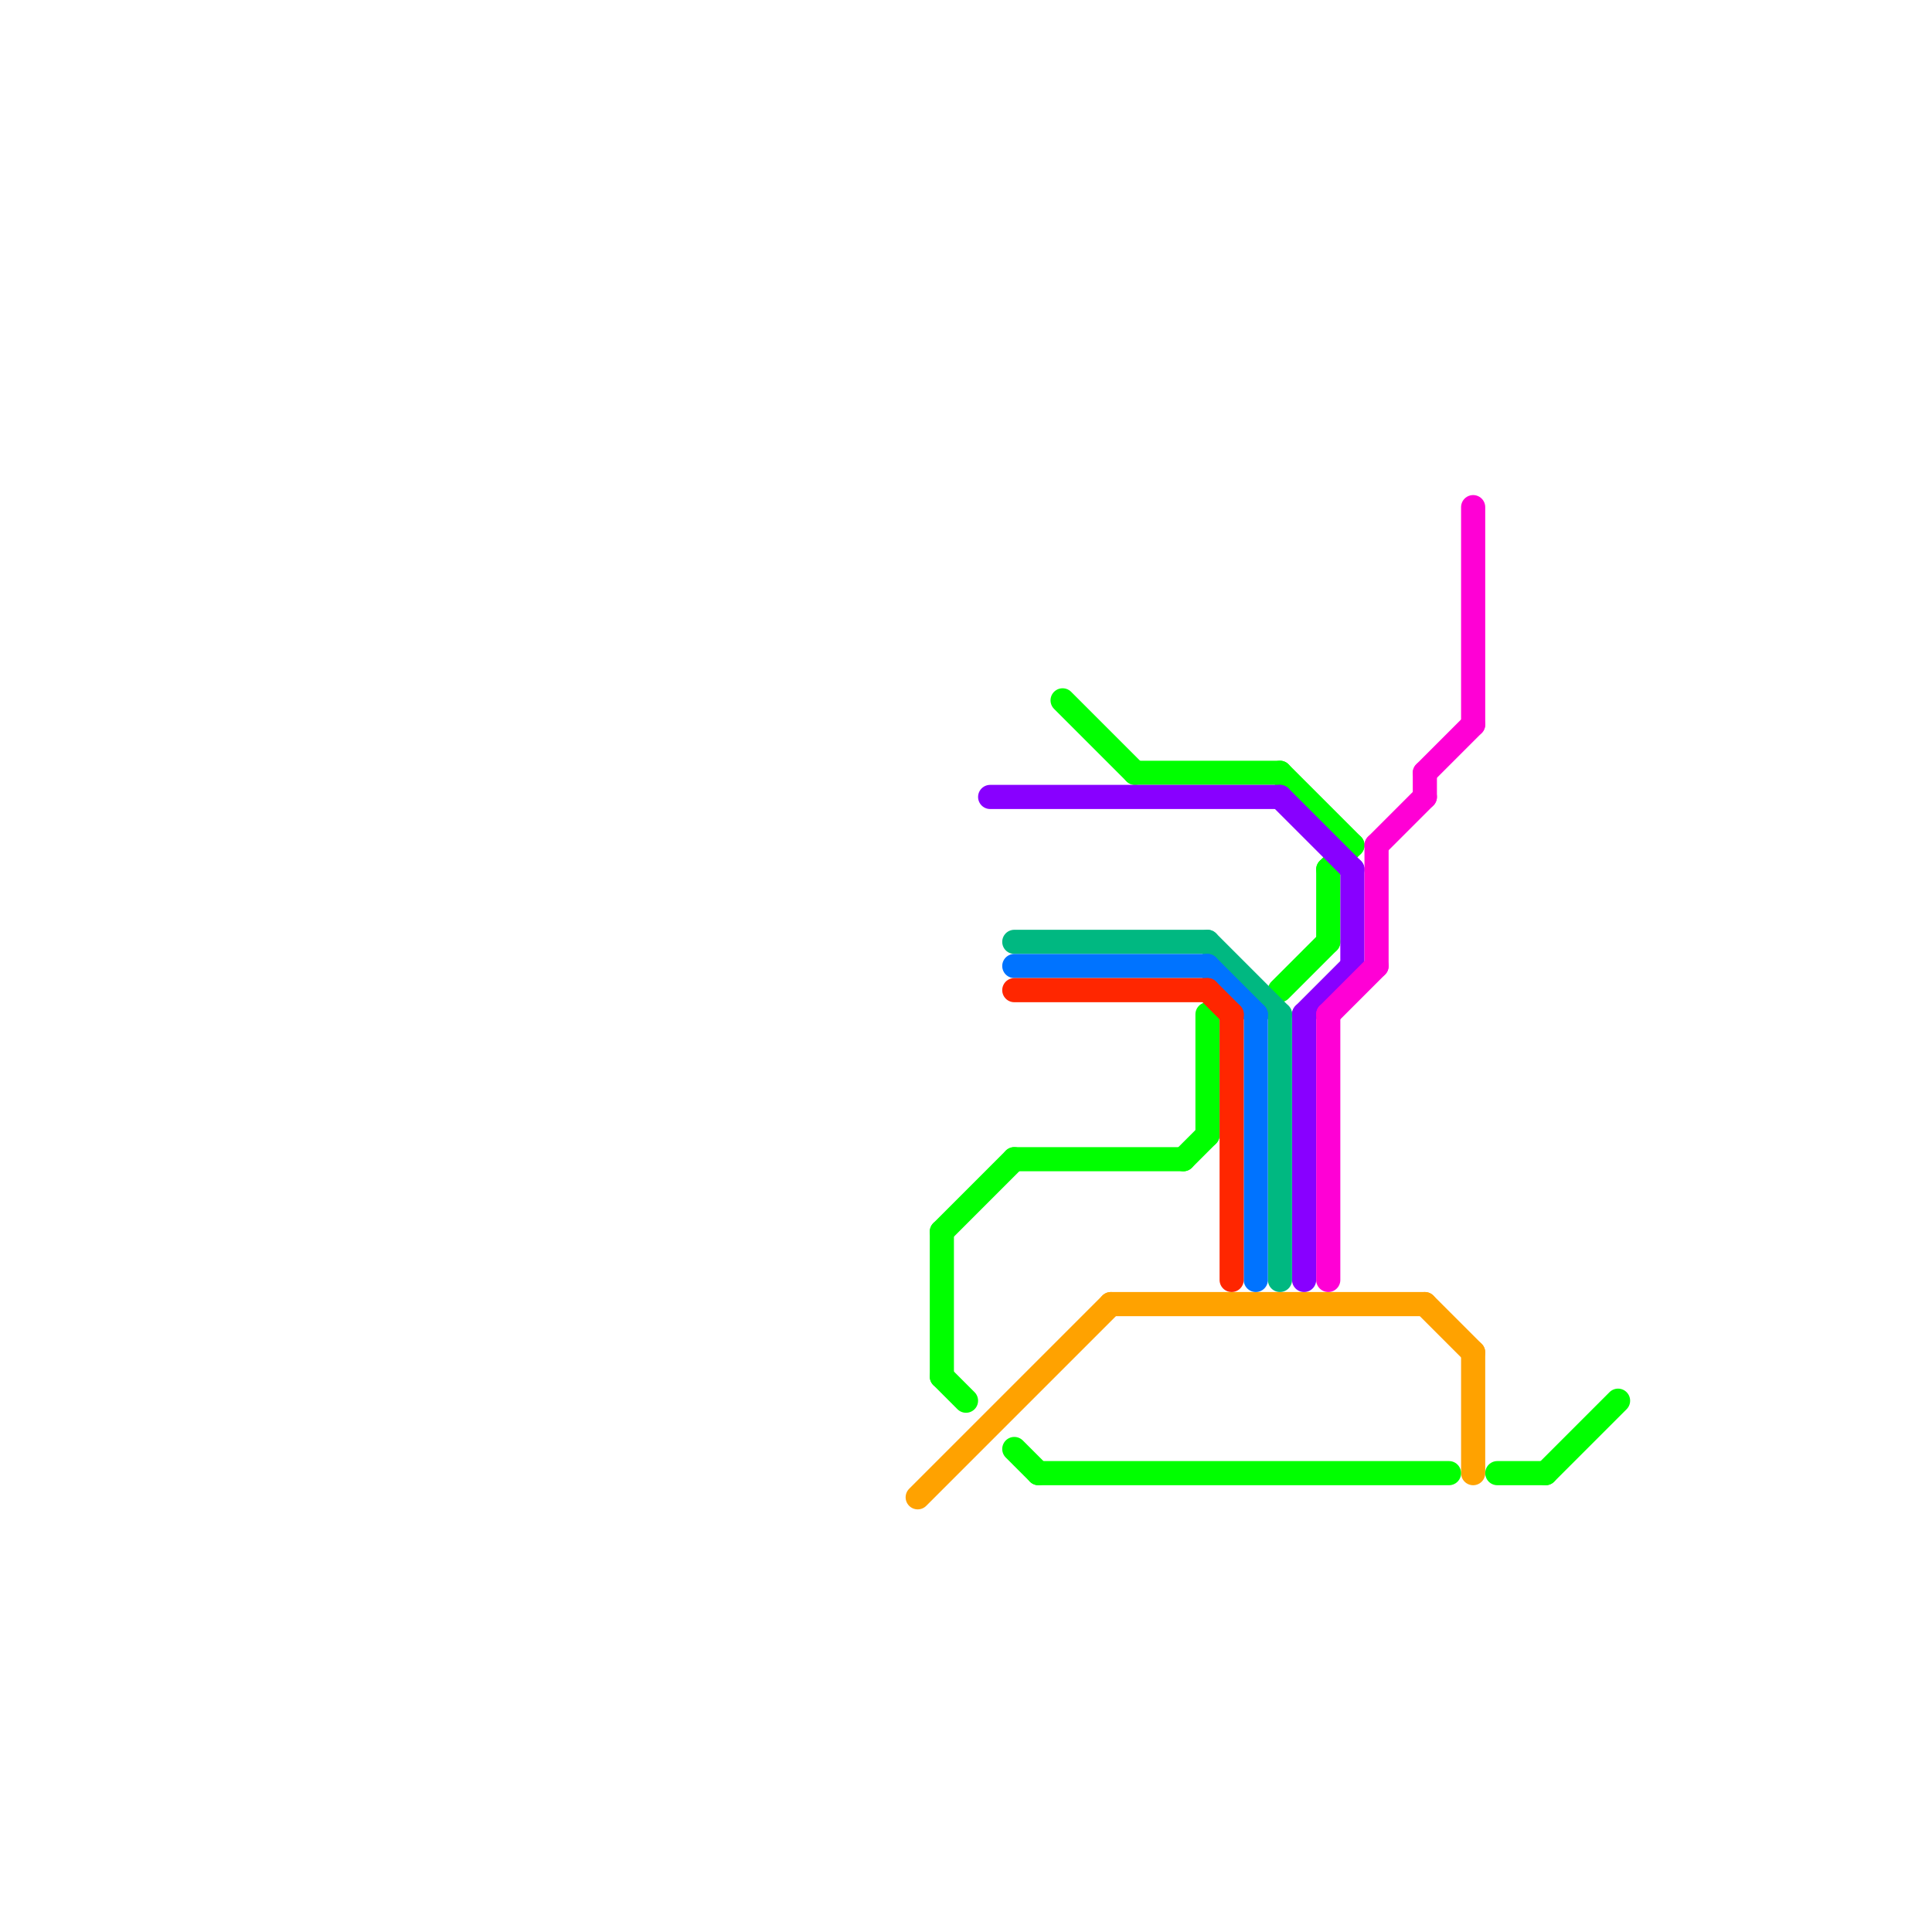 
<svg version="1.1" xmlns="http://www.w3.org/2000/svg" viewBox="0 0 80 80">
<style>text { font: 1px Helvetica; font-weight: 600; white-space: pre; dominant-baseline: central; } line { stroke-width: 1; fill: none; stroke-linecap: round; stroke-linejoin: round; } .c0 { stroke: #ffa200 } .c1 { stroke: #00ff00 } .c2 { stroke: #8800ff } .c3 { stroke: #00b881 } .c4 { stroke: #0073ff } .c5 { stroke: #ff2600 } .c6 { stroke: #ff00d5 }</style><defs><g id="wm-xf"><circle r="1.2" fill="#000"/><circle r="0.9" fill="#fff"/><circle r="0.6" fill="#000"/><circle r="0.3" fill="#fff"/></g><g id="wm"><circle r="0.6" fill="#000"/><circle r="0.3" fill="#fff"/></g></defs><line class="c0" x1="38" y1="62" x2="46" y2="54"/><line class="c0" x1="61" y1="56" x2="61" y2="61"/><line class="c0" x1="59" y1="54" x2="61" y2="56"/><line class="c0" x1="46" y1="54" x2="59" y2="54"/><line class="c1" x1="62" y1="61" x2="64" y2="61"/><line class="c1" x1="53" y1="41" x2="55" y2="39"/><line class="c1" x1="39" y1="51" x2="42" y2="48"/><line class="c1" x1="39" y1="57" x2="40" y2="58"/><line class="c1" x1="44" y1="29" x2="47" y2="32"/><line class="c1" x1="53" y1="32" x2="56" y2="35"/><line class="c1" x1="43" y1="61" x2="60" y2="61"/><line class="c1" x1="55" y1="36" x2="55" y2="39"/><line class="c1" x1="42" y1="60" x2="43" y2="61"/><line class="c1" x1="50" y1="42" x2="50" y2="47"/><line class="c1" x1="47" y1="32" x2="53" y2="32"/><line class="c1" x1="49" y1="48" x2="50" y2="47"/><line class="c1" x1="64" y1="61" x2="67" y2="58"/><line class="c1" x1="39" y1="51" x2="39" y2="57"/><line class="c1" x1="55" y1="36" x2="56" y2="35"/><line class="c1" x1="42" y1="48" x2="49" y2="48"/><line class="c2" x1="41" y1="33" x2="53" y2="33"/><line class="c2" x1="54" y1="42" x2="56" y2="40"/><line class="c2" x1="56" y1="36" x2="56" y2="40"/><line class="c2" x1="54" y1="42" x2="54" y2="53"/><line class="c2" x1="53" y1="33" x2="56" y2="36"/><line class="c3" x1="50" y1="39" x2="53" y2="42"/><line class="c3" x1="53" y1="42" x2="53" y2="53"/><line class="c3" x1="42" y1="39" x2="50" y2="39"/><line class="c4" x1="52" y1="42" x2="52" y2="53"/><line class="c4" x1="50" y1="40" x2="52" y2="42"/><line class="c4" x1="42" y1="40" x2="50" y2="40"/><line class="c5" x1="50" y1="41" x2="51" y2="42"/><line class="c5" x1="42" y1="41" x2="50" y2="41"/><line class="c5" x1="51" y1="42" x2="51" y2="53"/><line class="c6" x1="55" y1="42" x2="55" y2="53"/><line class="c6" x1="59" y1="32" x2="59" y2="33"/><line class="c6" x1="59" y1="32" x2="61" y2="30"/><line class="c6" x1="61" y1="21" x2="61" y2="30"/><line class="c6" x1="55" y1="42" x2="57" y2="40"/><line class="c6" x1="57" y1="35" x2="59" y2="33"/><line class="c6" x1="57" y1="35" x2="57" y2="40"/>
</svg>
